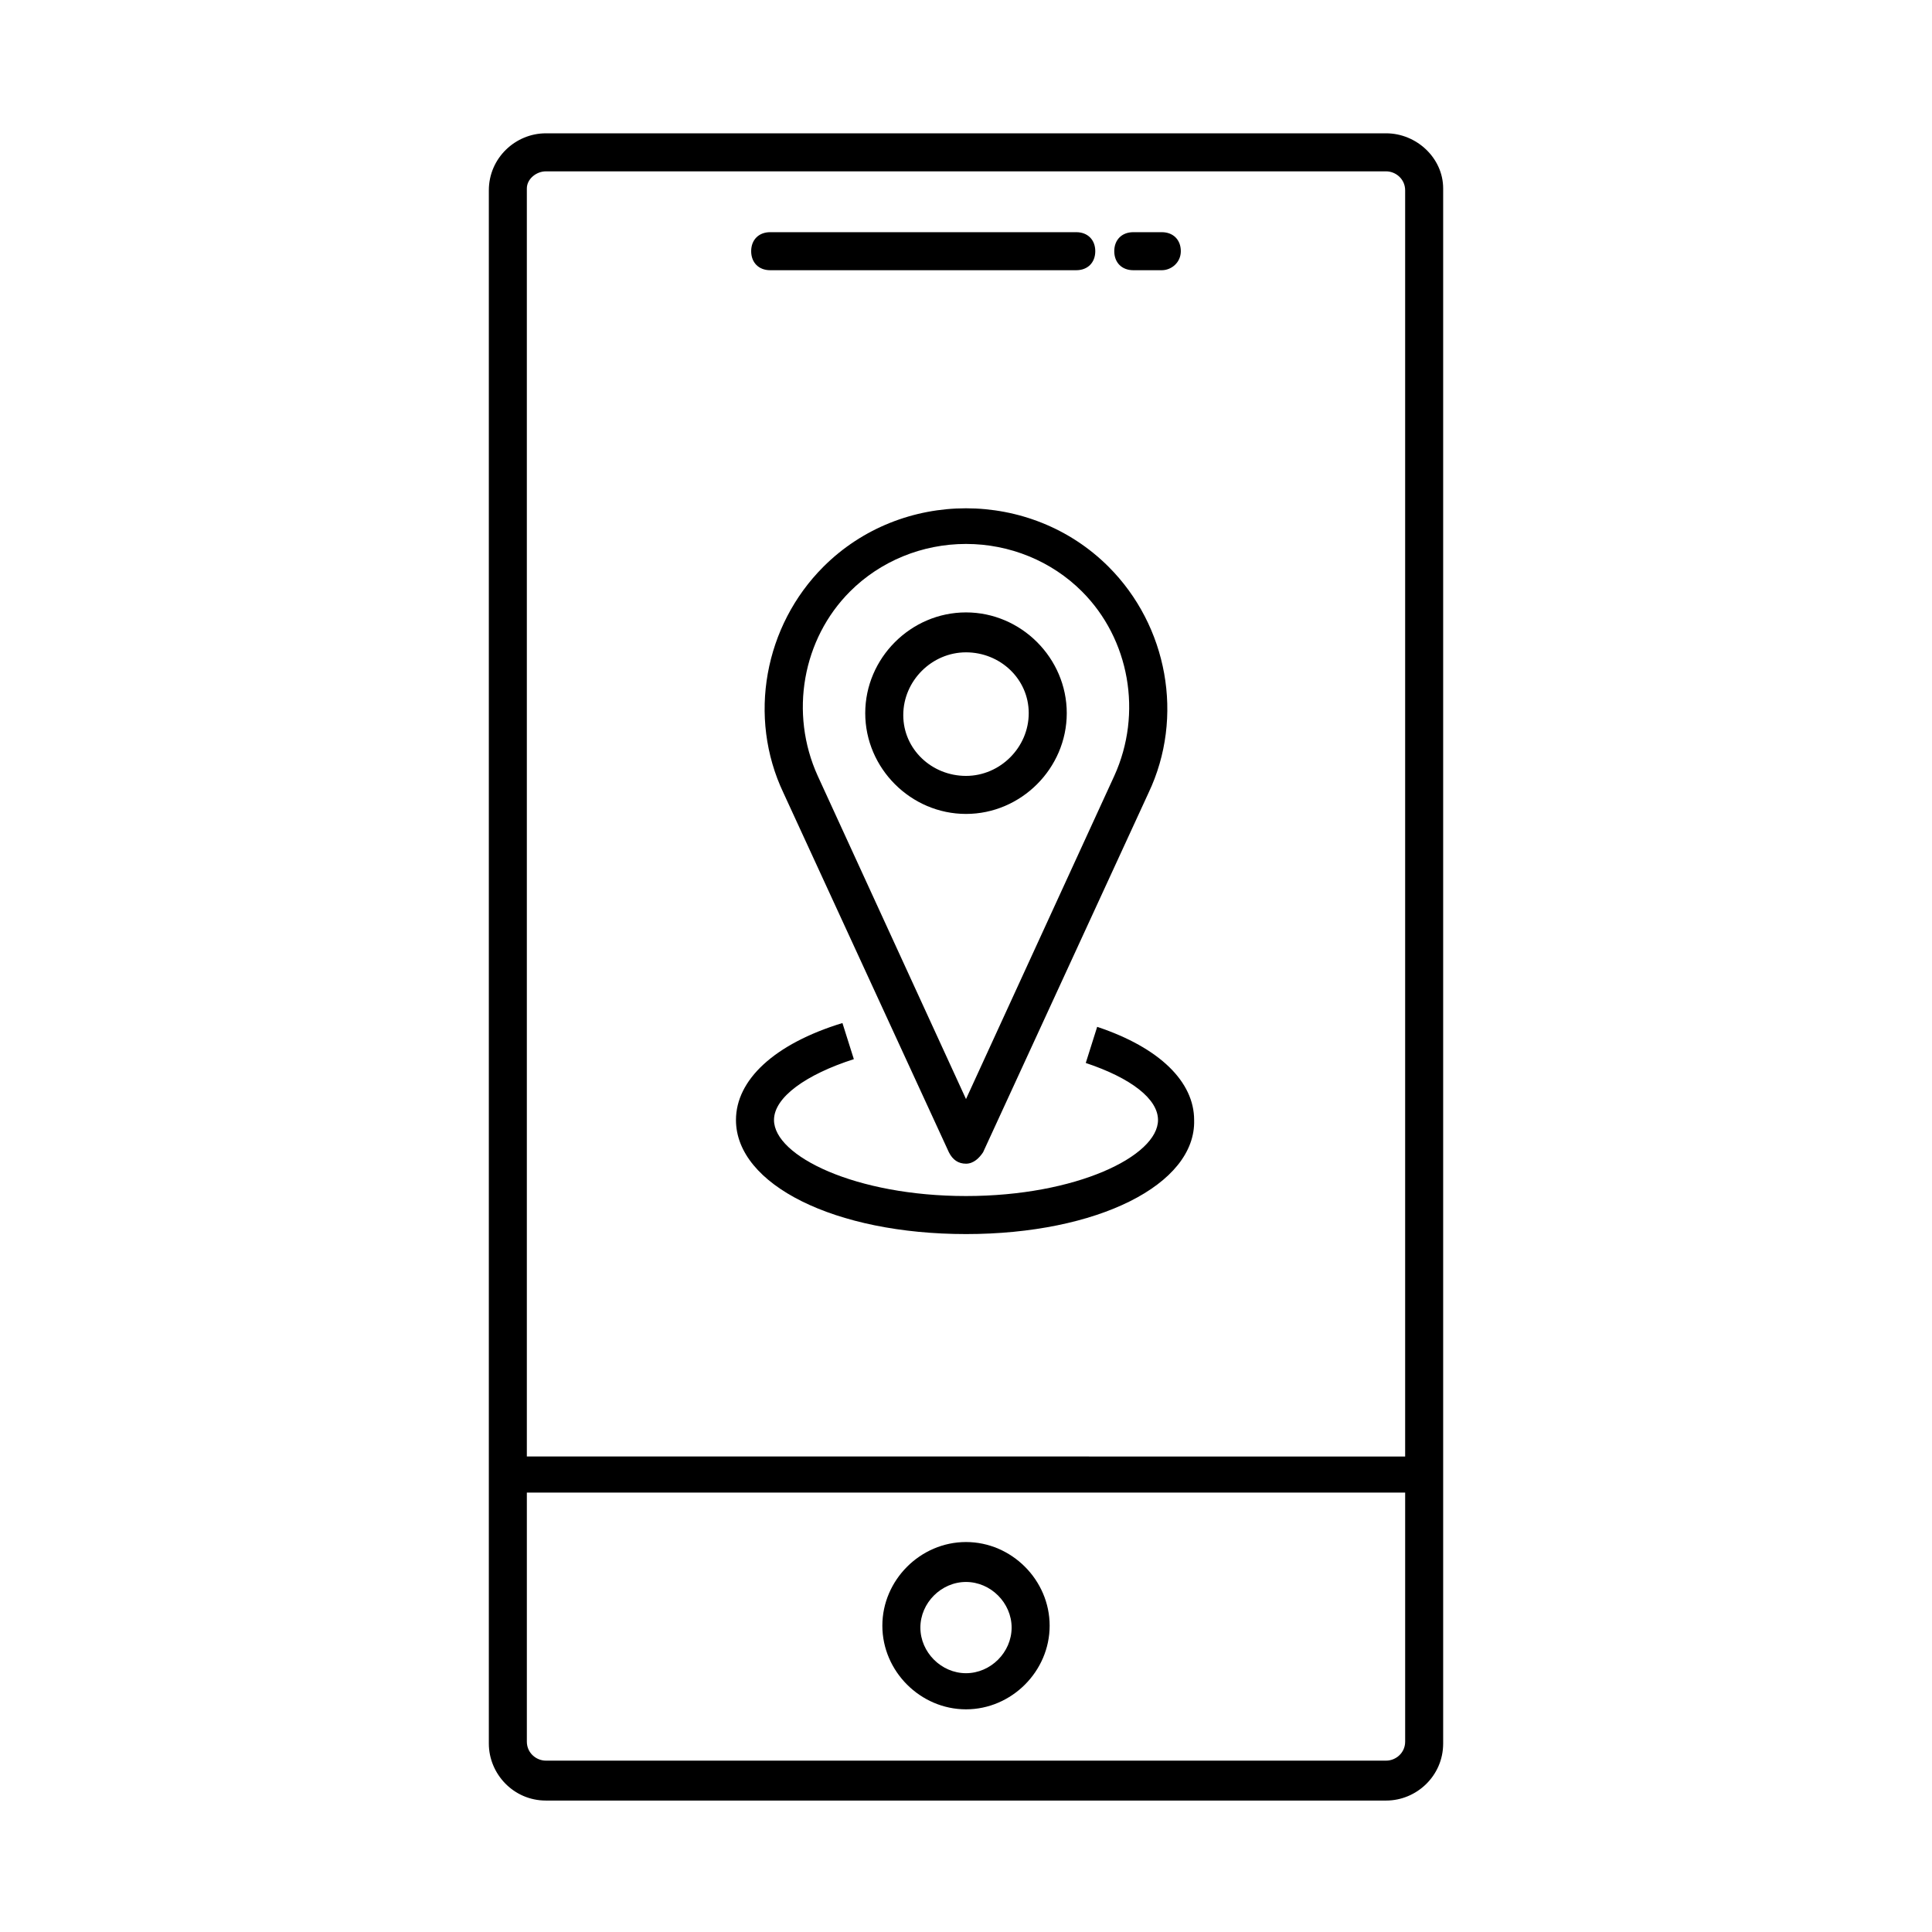 <?xml version="1.0" encoding="UTF-8"?>
<!-- Uploaded to: SVG Repo, www.svgrepo.com, Generator: SVG Repo Mixer Tools -->
<svg fill="#000000" width="800px" height="800px" version="1.1" viewBox="144 144 512 512" xmlns="http://www.w3.org/2000/svg">
 <g>
  <path d="m400 471.04c-34.762 0-60.961-13.098-60.961-30.23 0-10.578 10.078-20.152 28.215-25.695l3.023 9.574c-12.594 4.031-21.16 10.078-21.16 16.121 0 9.574 21.664 20.152 50.883 20.152 29.223 0 50.883-10.578 50.883-20.152 0-5.543-7.055-11.082-19.145-15.113l3.023-9.574c16.625 5.543 25.695 14.609 25.695 24.688 0.504 17.133-25.695 30.23-60.457 30.23z"/>
  <path d="m400 596.99c-12.09 0-22.168-10.078-22.168-22.168 0-12.09 10.078-22.168 22.168-22.168s22.168 10.078 22.168 22.168c0 12.09-10.078 22.168-22.168 22.168zm0-33.754c-6.551 0-12.09 5.543-12.09 12.09 0 6.551 5.543 12.09 12.09 12.09 6.551 0 12.09-5.543 12.09-12.09 0-6.551-5.543-12.09-12.09-12.09z"/>
  <path d="m429.22 215.61h-81.113c-3.023 0-5.039-2.016-5.039-5.039 0-3.023 2.016-5.039 5.039-5.039h81.113c3.023 0 5.039 2.016 5.039 5.039 0 3.023-2.016 5.039-5.039 5.039z"/>
  <path d="m451.89 215.61h-7.559c-3.023 0-5.039-2.016-5.039-5.039 0-3.023 2.016-5.039 5.039-5.039h7.559c3.023 0 5.039 2.016 5.039 5.039 0 3.023-2.519 5.039-5.039 5.039z"/>
  <path d="m400 359.7c-14.609 0-26.703-12.09-26.703-26.703 0-14.609 12.09-26.703 26.703-26.703 14.609 0 26.703 12.09 26.703 26.703-0.004 14.609-12.094 26.703-26.703 26.703zm0-42.824c-9.07 0-16.625 7.559-16.625 16.625-0.004 9.066 7.555 16.121 16.625 16.121s16.625-7.559 16.625-16.625c0-9.07-7.559-16.121-16.625-16.121z"/>
  <path d="m400 452.39c-2.016 0-3.527-1.008-4.535-3.023l-43.832-95.219c-9.574-20.152-5.039-44.336 10.578-59.953 20.656-20.656 54.914-20.656 75.57 0 15.617 15.617 20.152 39.801 10.578 59.953l-43.832 95.219c-1.004 1.512-2.512 3.023-4.527 3.023zm0-164.24c-11.586 0-22.672 4.535-30.73 12.594-12.594 12.594-16.121 32.242-8.566 48.871l39.297 85.648 39.297-85.648c7.559-16.625 4.031-36.273-8.566-48.871-8.059-8.059-19.145-12.594-30.73-12.594z"/>
  <path d="m511.34 179.33h-222.68c-8.062 0-15.113 6.551-15.113 15.113v411.61c0 8.062 6.551 15.113 15.113 15.113h222.68c8.062 0 15.113-6.551 15.113-15.113v-412.11c0-8.062-7.051-14.613-15.113-14.613zm-222.68 10.078h222.68c2.519 0 5.039 2.016 5.039 5.039v335.54l-232.76-0.004v-336.04c0-2.519 2.519-4.535 5.039-4.535zm222.68 421.18h-222.68c-2.519 0-5.039-2.016-5.039-5.039v-65.996h232.76v66c0 3.019-2.519 5.035-5.039 5.035z"/>
 </g>
</svg>
